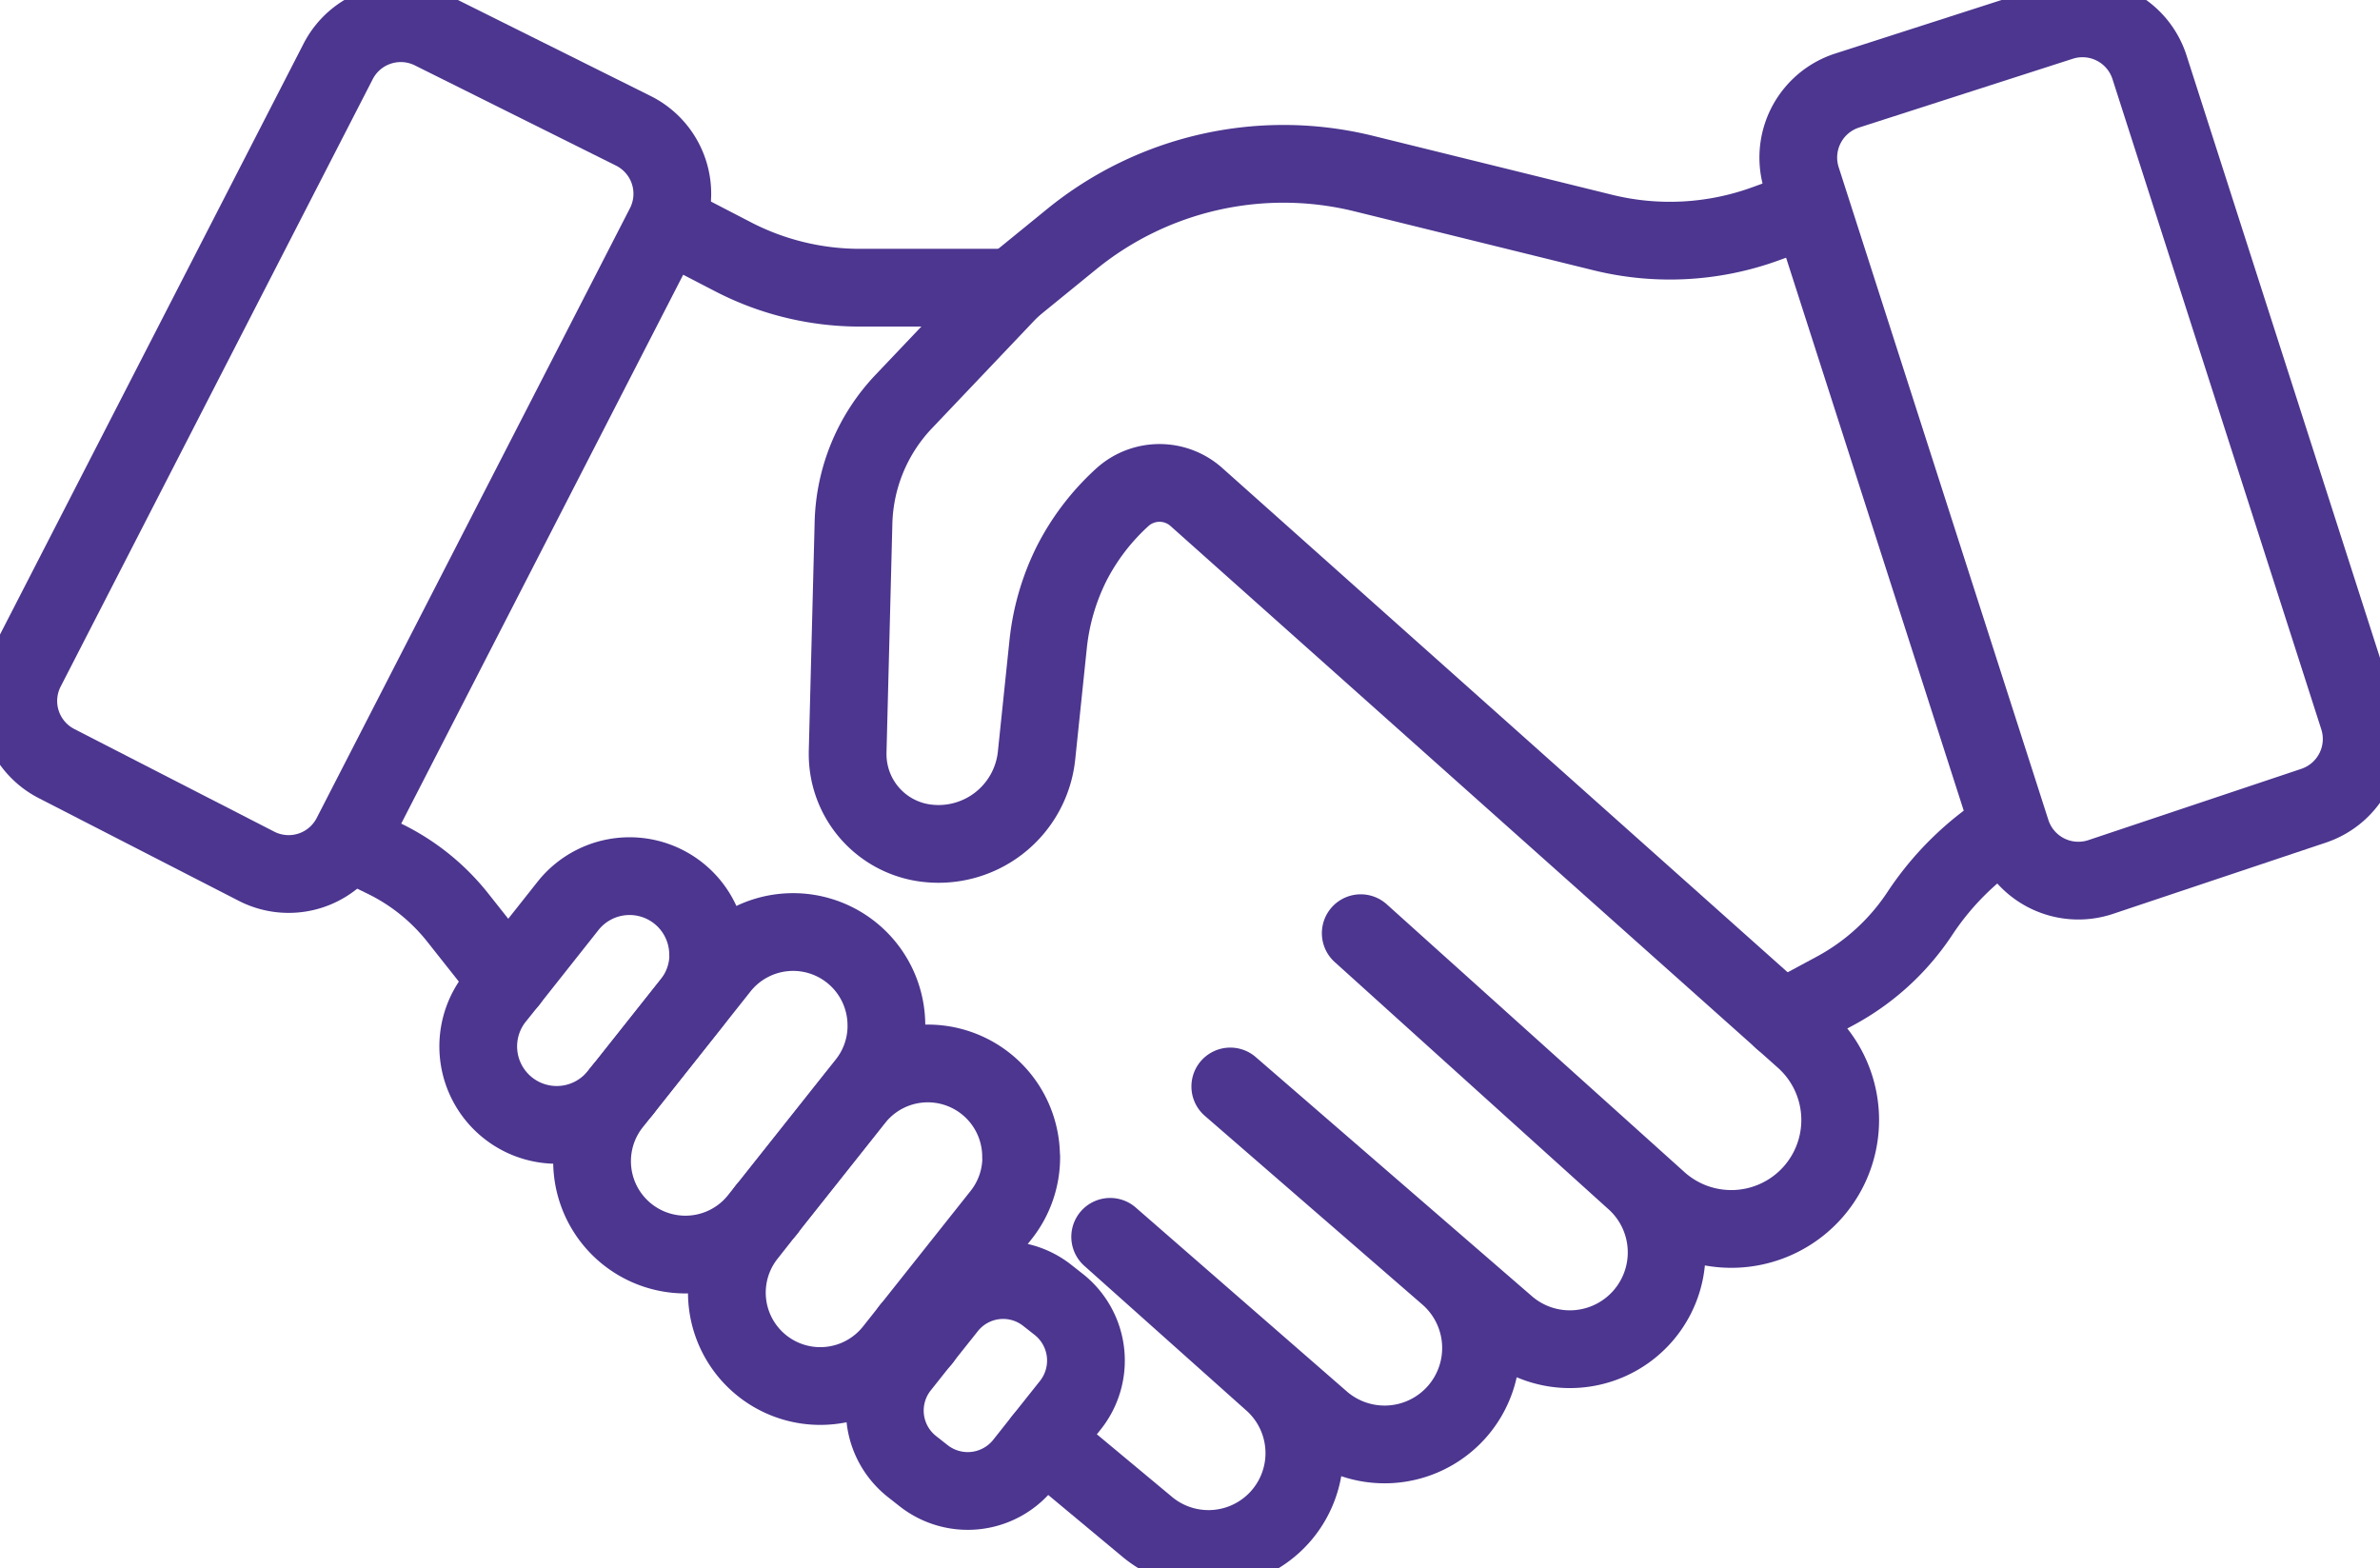 <svg xmlns="http://www.w3.org/2000/svg" xmlns:xlink="http://www.w3.org/1999/xlink" width="61.227" height="40.342" viewBox="0 0 61.227 40.342">
  <defs>
    <clipPath id="clip-path">
      <rect id="Rectangle_118" data-name="Rectangle 118" width="61.227" height="40.342" fill="none" stroke="#4c368f" stroke-width="2"/>
    </clipPath>
  </defs>
  <g id="Professional_-_ICON" data-name="Professional - ICON" transform="translate(0 0)">
    <g id="Group_122" data-name="Group 122" transform="translate(0 0)" clip-path="url(#clip-path)">
      <path id="Path_477" data-name="Path 477" d="M9.228,2.25,1.2,17.875a1.81,1.81,0,0,0,.784,2.438l5.144,2.641a1.811,1.811,0,0,0,2.437-.783L17.624,6.484a1.81,1.81,0,0,0-.8-2.448L11.647,1.457A1.811,1.811,0,0,0,9.228,2.25Z" transform="translate(-0.529 -0.67)" fill="none" stroke="#4c368f" stroke-linecap="round" stroke-linejoin="round" stroke-width="2"/>
      <path id="Path_478" data-name="Path 478" d="M112.6,18.983,107.229,2.258a1.811,1.811,0,0,0-2.278-1.17l-5.5,1.77a1.811,1.811,0,0,0-1.17,2.278l5.394,16.79a1.811,1.811,0,0,0,2.3,1.163l5.482-1.835A1.81,1.81,0,0,0,112.6,18.983Z" transform="translate(-51.932 -0.529)" fill="none" stroke="#4c368f" stroke-linecap="round" stroke-linejoin="round" stroke-width="2"/>
      <line id="Line_79" data-name="Line 79" x1="0.005" transform="translate(16.016 28.038)" fill="none" stroke="#4c368f" stroke-linecap="round" stroke-linejoin="round" stroke-width="2"/>
      <line id="Line_80" data-name="Line 80" x1="0.302" y1="0.25" transform="translate(23.417 34.2)" fill="none" stroke="#4c368f" stroke-linecap="round" stroke-linejoin="round" stroke-width="2"/>
      <path id="Path_479" data-name="Path 479" d="M37.047,12.477l1.446.749A7.1,7.1,0,0,0,41.716,14h3.91l-2.784,2.93a4.7,4.7,0,0,0-1.291,3.119L41.4,25.946V26a2.305,2.305,0,0,0,1.96,2.28,2.536,2.536,0,0,0,2.9-2.247l.3-2.878a6.045,6.045,0,0,1,.6-2.054A5.977,5.977,0,0,1,48.457,19.4a1.424,1.424,0,0,1,1.917-.014L66,33.323A2.8,2.8,0,1,1,62.265,37.5L54.6,30.605l7.029,6.346a2.49,2.49,0,0,1-3.3,3.731l-7.085-6.134,5.583,4.843a2.481,2.481,0,1,1-3.255,3.745l-5.418-4.72,4.2,3.75A2.466,2.466,0,0,1,49.136,45.9L46.422,43.64" transform="translate(-19.594 -6.599)" fill="none" stroke="#4c368f" stroke-linecap="round" stroke-linejoin="round" stroke-width="2"/>
      <line id="Line_81" data-name="Line 81" x1="0.009" y1="0.009" transform="translate(19.714 31.115)" fill="none" stroke="#4c368f" stroke-linecap="round" stroke-linejoin="round" stroke-width="2"/>
      <path id="Path_480" data-name="Path 480" d="M19.967,46.387l.5.245a5.436,5.436,0,0,1,1.87,1.508l.843,1.065c.151.188.3.377.466.561" transform="translate(-10.56 -24.534)" fill="none" stroke="#4c368f" stroke-linecap="round" stroke-linejoin="round" stroke-width="2"/>
      <path id="Path_481" data-name="Path 481" d="M55.255,12.14l1.535-1.25A8.631,8.631,0,0,1,64.306,9.2l6.152,1.517a7.206,7.206,0,0,0,4.19-.226l.929-.338" transform="translate(-29.224 -4.735)" fill="none" stroke="#4c368f" stroke-linecap="round" stroke-linejoin="round" stroke-width="2"/>
      <path id="Path_482" data-name="Path 482" d="M103.053,45.274h0a7.5,7.5,0,0,0-2.194,2.169,6.052,6.052,0,0,1-2.181,1.993l-1.364.734" transform="translate(-51.469 -23.945)" fill="none" stroke="#4c368f" stroke-linecap="round" stroke-linejoin="round" stroke-width="2"/>
      <path id="Path_483" data-name="Path 483" d="M32.067,49.859a2.01,2.01,0,0,1-.438,1.253L29.862,53.34l-.085.1a2.019,2.019,0,1,1-3.161-2.511l.32-.4L28.463,48.6a2.021,2.021,0,0,1,3.6,1.258Z" transform="translate(-13.846 -25.302)" fill="none" stroke="#4c368f" stroke-linecap="round" stroke-linejoin="round" stroke-width="2"/>
      <path id="Path_484" data-name="Path 484" d="M53.1,73.11l-.716.9-.5.631a1.837,1.837,0,0,1-2.572.292l-.3-.236a1.833,1.833,0,0,1-.3-2.572l.561-.707.66-.829A1.831,1.831,0,0,1,52.5,70.3l.3.236A1.842,1.842,0,0,1,53.1,73.11Z" transform="translate(-25.555 -36.974)" fill="none" stroke="#4c368f" stroke-linecap="round" stroke-linejoin="round" stroke-width="2"/>
      <path id="Path_485" data-name="Path 485" d="M39.909,53.307a2.386,2.386,0,0,1-.518,1.489l-2.572,3.241-.2.25A2.4,2.4,0,0,1,32.857,55.3l.269-.339,2.5-3.152a2.4,2.4,0,0,1,4.282,1.5Z" transform="translate(-17.105 -26.922)" fill="none" stroke="#4c368f" stroke-linecap="round" stroke-linejoin="round" stroke-width="2"/>
      <path id="Path_486" data-name="Path 486" d="M47.269,60.491a2.386,2.386,0,0,1-.518,1.489l-2.337,2.944-.433.546a2.4,2.4,0,1,1-3.764-2.987l.5-.636,2.266-2.855a2.4,2.4,0,0,1,4.282,1.5Z" transform="translate(-20.997 -30.724)" fill="none" stroke="#4c368f" stroke-linecap="round" stroke-linejoin="round" stroke-width="2"/>
    </g>
  </g>
</svg>
